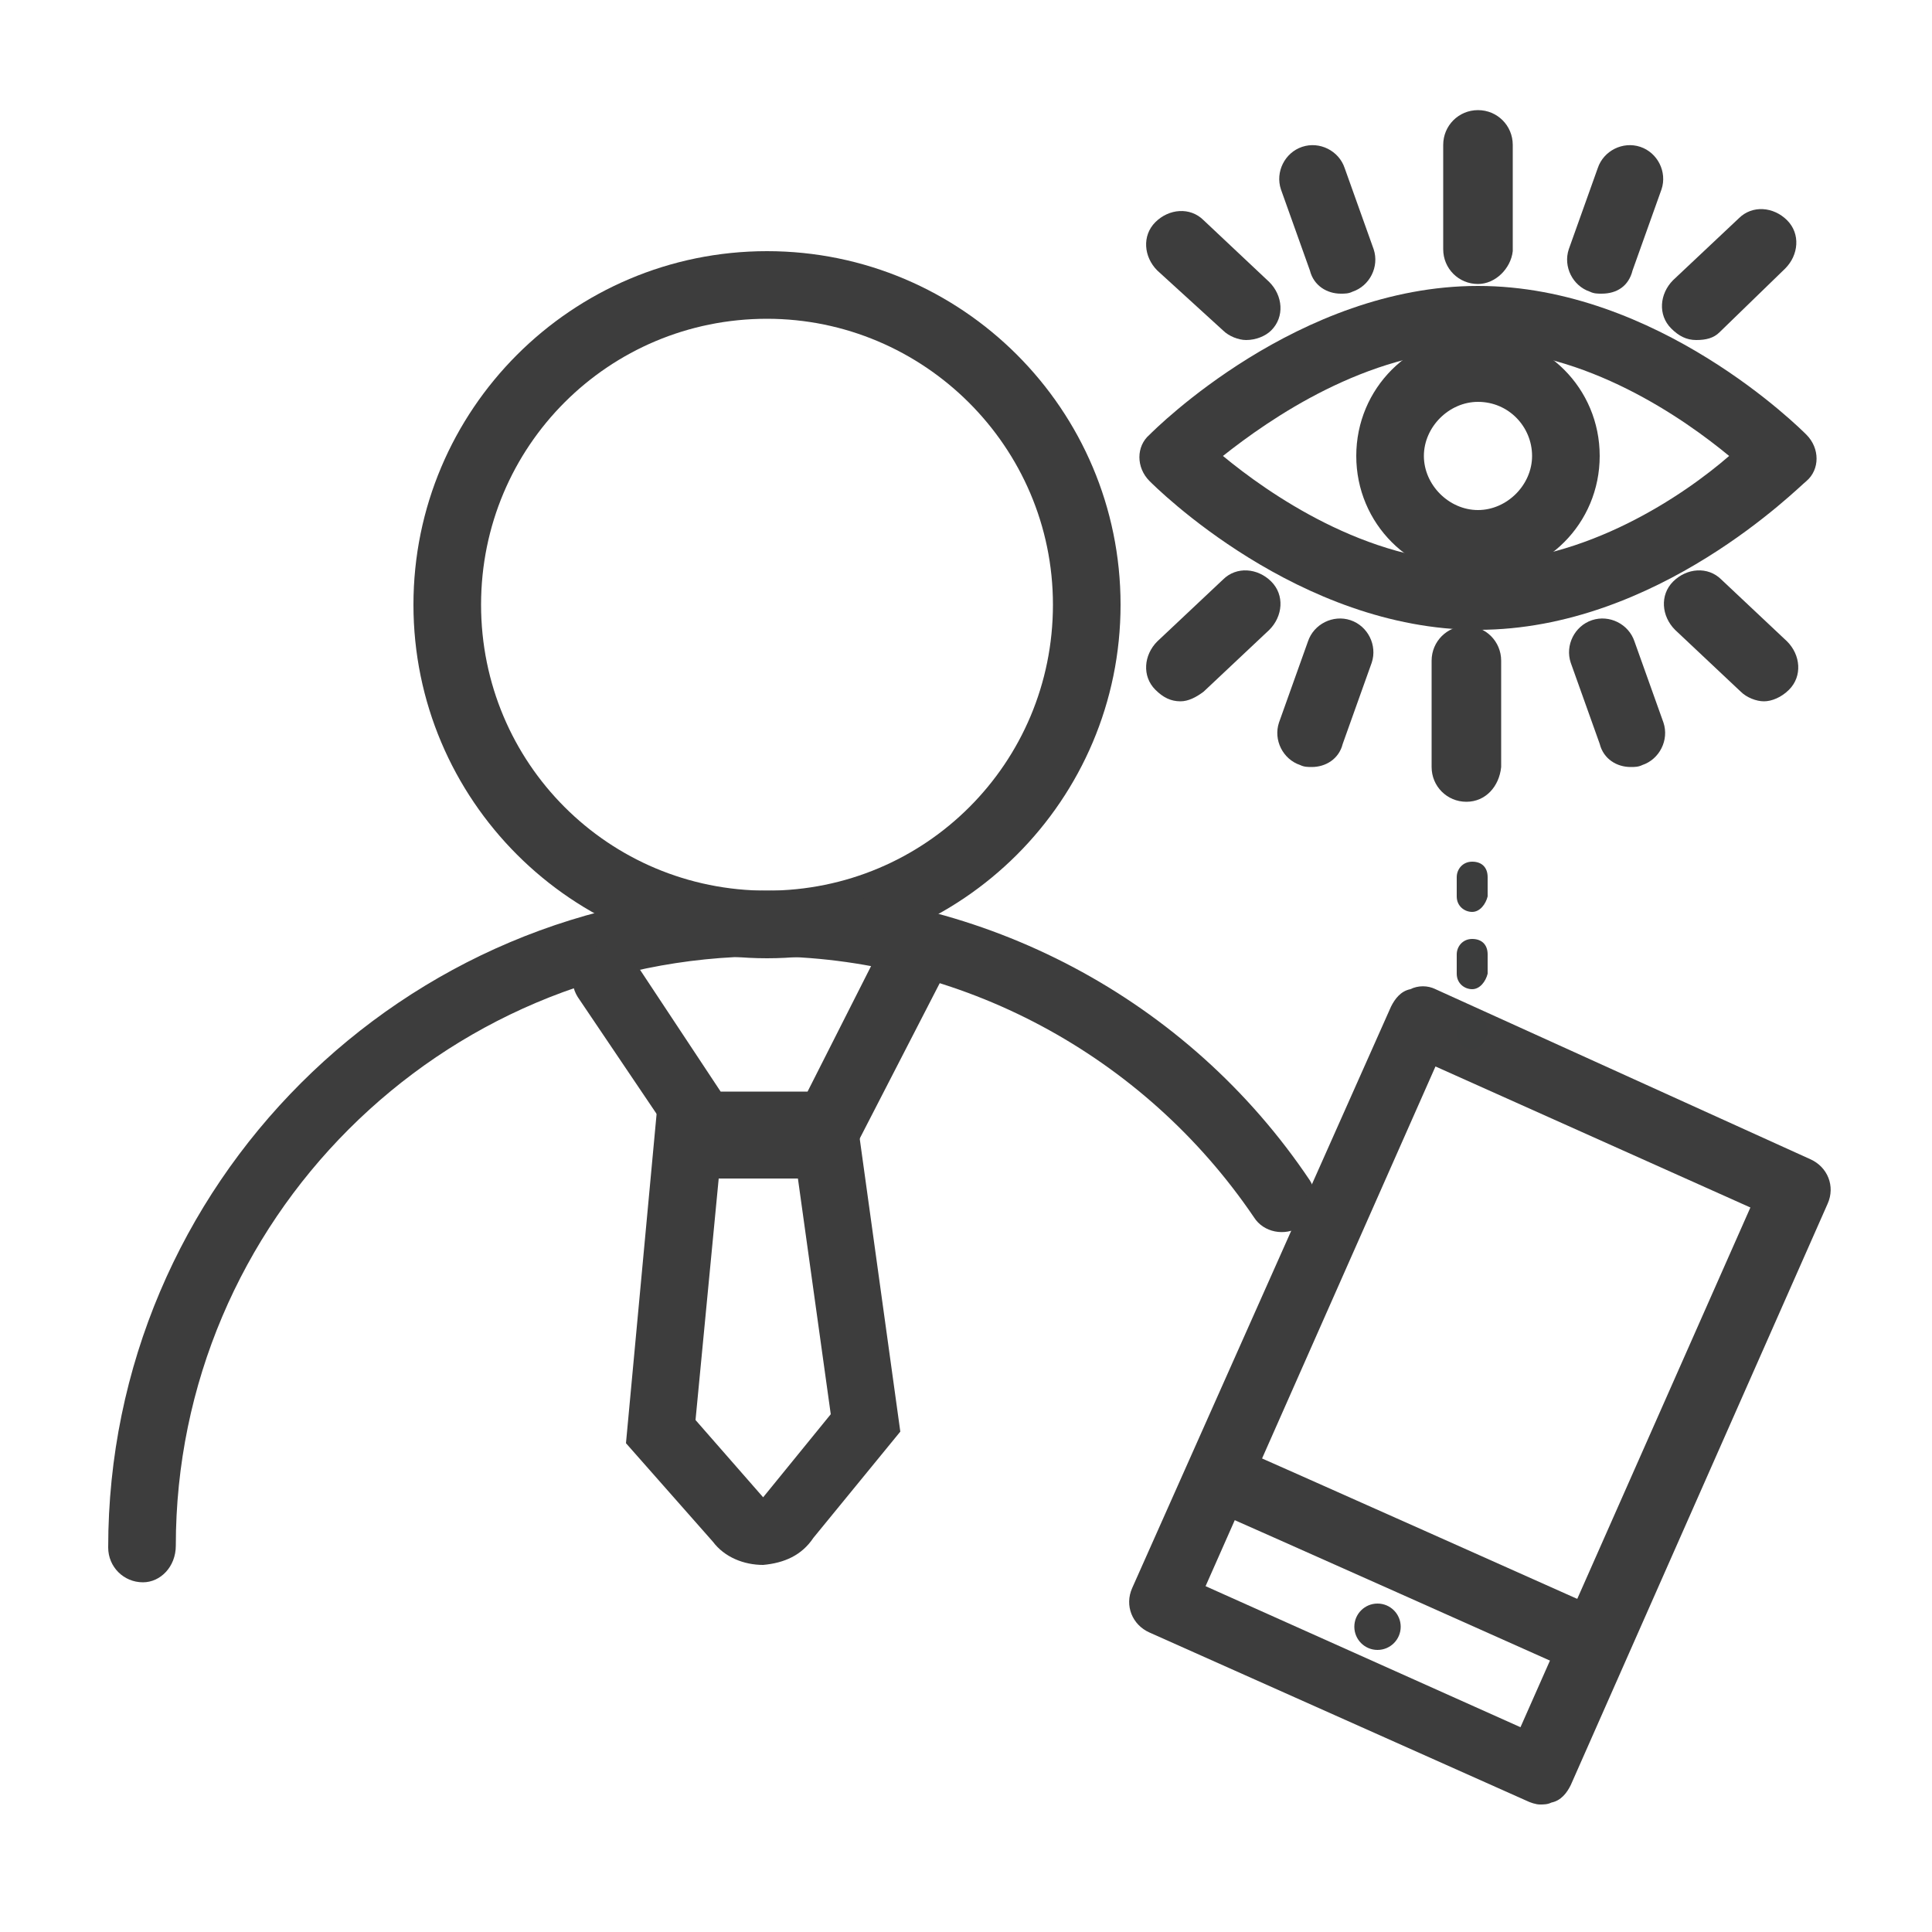 <?xml version="1.0" encoding="utf-8"?>
<!-- Generator: Adobe Illustrator 26.0.2, SVG Export Plug-In . SVG Version: 6.00 Build 0)  -->
<svg version="1.1" id="图层_1" xmlns="http://www.w3.org/2000/svg" xmlns:xlink="http://www.w3.org/1999/xlink" x="0px" y="0px"
	 viewBox="0 0 100 100" style="enable-background:new 0 0 100 100;" xml:space="preserve">
<style type="text/css">
	.st0{fill:#3D3D3D;}
	.st1{fill:#3C3D3D;}
</style>
<g>
	<g>
		<path class="st0" d="M39.7,49.6c-10.1,0-18.3-8.2-18.3-18.3S29.6,13,39.7,13S58,21.2,58,31.3S49.8,49.6,39.7,49.6z M39.7,16.5
			c-8.2,0-14.8,6.6-14.8,14.8s6.6,14.8,14.8,14.8s14.8-6.6,14.8-14.8S47.8,16.5,39.7,16.5z"/>
		<path class="st0" d="M7.4,81.9c-1,0-1.8-0.8-1.8-1.8c0-18.8,15.3-34,34-34c11.3,0,21.9,5.6,28.2,15c0.5,0.8,0.3,1.9-0.5,2.4
			c-0.8,0.5-1.9,0.3-2.4-0.5c-5.7-8.4-15.2-13.5-25.3-13.5c-16.8,0-30.5,13.7-30.5,30.5C9.1,81.1,8.3,81.9,7.4,81.9z"/>
	</g>
	<path class="st0" d="M44,59.9h-8.5l-5.6-8.3c-0.5-0.8-0.3-1.9,0.5-2.4c0.8-0.5,1.9-0.3,2.4,0.5l4.5,6.8h4.5l4.2-8.3
		c0.4-0.9,1.5-1.2,2.4-0.8c0.9,0.4,1.2,1.5,0.8,2.4L44,59.9z"/>
	<path class="st0" d="M39.5,81c-1,0-2-0.4-2.6-1.2l-4.5-5.1L34,57.5h10.3l2.3,16.6l-4.5,5.5C41.5,80.5,40.6,80.9,39.5,81
		C39.5,81,39.5,81,39.5,81z M36,73.5l3.5,4l3.5-4.3L41.3,61h-4.1L36,73.5z"/>
</g>
<g>
	<path class="st0" d="M79.7,93.4c-0.2,0-0.5-0.1-0.7-0.2l-19.5-8.7c-0.9-0.4-1.3-1.4-0.9-2.3l13.4-30.1c0.2-0.4,0.5-0.8,1-0.9
		c0.4-0.2,0.9-0.2,1.3,0L93.7,60c0.9,0.4,1.3,1.4,0.9,2.3L81.3,92.4c-0.2,0.4-0.5,0.8-1,0.9C80.1,93.4,79.9,93.4,79.7,93.4z
		 M62.4,82.1l16.3,7.3l11.9-26.9l-16.3-7.3L62.4,82.1z"/>
	<path class="st0" d="M81.9,86.7c0,0-18.8-8.4-19.1-8.5c-0.9-0.4-1.3-1.4-0.9-2.3c0.4-0.9,1.4-1.3,2.3-0.9
		c0.3,0.1,19.1,8.5,19.1,8.5L81.9,86.7z"/>
	<circle class="st0" cx="71.3" cy="84.2" r="1.2"/>
</g>
<g>
	<g>
		<path class="st0" d="M76.5,32.6c-9.3,0-16.7-7.4-17-7.7c-0.7-0.7-0.7-1.8,0-2.4c0.3-0.3,7.7-7.7,17-7.7c9.3,0,16.7,7.4,17,7.7
			c0.7,0.7,0.7,1.8,0,2.4C93.1,25.2,85.8,32.6,76.5,32.6z M63.3,23.6c2.3,1.9,7.4,5.5,13.1,5.5c5.7,0,10.8-3.5,13.1-5.5
			c-2.3-1.9-7.4-5.5-13.1-5.5C70.7,18.2,65.7,21.7,63.3,23.6z"/>
		<path class="st0" d="M76.5,29.9c-3.5,0-6.3-2.8-6.3-6.3c0-3.5,2.8-6.3,6.3-6.3s6.3,2.8,6.3,6.3C82.8,27.1,80,29.9,76.5,29.9z
			 M76.5,20.8c-1.5,0-2.8,1.3-2.8,2.8c0,1.5,1.3,2.8,2.8,2.8s2.8-1.3,2.8-2.8C79.3,22.1,78.1,20.8,76.5,20.8z"/>
	</g>
	<g>
		<path class="st0" d="M76.5,14.7c-1,0-1.8-0.8-1.8-1.8V7.5c0-1,0.8-1.8,1.8-1.8s1.8,0.8,1.8,1.8V13C78.2,13.9,77.4,14.7,76.5,14.7z
			"/>
		<g>
			<path class="st0" d="M69.4,15.2c-0.7,0-1.4-0.4-1.6-1.2l-1.5-4.2c-0.3-0.9,0.2-1.9,1.1-2.2c0.9-0.3,1.9,0.2,2.2,1.1l1.5,4.2
				c0.3,0.9-0.2,1.9-1.1,2.2C69.8,15.2,69.6,15.2,69.4,15.2z"/>
			<path class="st0" d="M64.5,17.6c-0.4,0-0.9-0.2-1.2-0.5L59.9,14c-0.7-0.7-0.8-1.8-0.1-2.5c0.7-0.7,1.8-0.8,2.5-0.1l3.4,3.2
				c0.7,0.7,0.8,1.8,0.1,2.5C65.5,17.4,65,17.6,64.5,17.6z"/>
		</g>
		<g>
			<path class="st0" d="M82.9,15.2c-0.2,0-0.4,0-0.6-0.1c-0.9-0.3-1.4-1.3-1.1-2.2l1.5-4.2c0.3-0.9,1.3-1.4,2.2-1.1
				c0.9,0.3,1.4,1.3,1.1,2.2l-1.5,4.2C84.3,14.8,83.7,15.2,82.9,15.2z"/>
			<path class="st0" d="M87.8,17.6c-0.5,0-0.9-0.2-1.3-0.6c-0.7-0.7-0.6-1.8,0.1-2.5l3.4-3.2c0.7-0.7,1.8-0.6,2.5,0.1
				c0.7,0.7,0.6,1.8-0.1,2.5L89,17.2C88.7,17.5,88.3,17.6,87.8,17.6z"/>
		</g>
	</g>
	<g>
		<path class="st0" d="M75.9,41.5c-1,0-1.8-0.8-1.8-1.8v-5.5c0-1,0.8-1.8,1.8-1.8s1.8,0.8,1.8,1.8v5.5
			C77.6,40.7,76.9,41.5,75.9,41.5z"/>
		<g>
			<path class="st0" d="M84.4,39.7c-0.7,0-1.4-0.4-1.6-1.2l-1.5-4.2c-0.3-0.9,0.2-1.9,1.1-2.2c0.9-0.3,1.9,0.2,2.2,1.1l1.5,4.2
				c0.3,0.9-0.2,1.9-1.1,2.2C84.8,39.7,84.6,39.7,84.4,39.7z"/>
			<path class="st0" d="M91.3,36.3c-0.4,0-0.9-0.2-1.2-0.5l-3.4-3.2c-0.7-0.7-0.8-1.8-0.1-2.5c0.7-0.7,1.8-0.8,2.5-0.1l3.4,3.2
				c0.7,0.7,0.8,1.8,0.1,2.5C92.2,36.1,91.7,36.3,91.3,36.3z"/>
		</g>
		<g>
			<path class="st0" d="M67.9,39.7c-0.2,0-0.4,0-0.6-0.1c-0.9-0.3-1.4-1.3-1.1-2.2l1.5-4.2c0.3-0.9,1.3-1.4,2.2-1.1
				c0.9,0.3,1.4,1.3,1.1,2.2l-1.5,4.2C69.3,39.3,68.6,39.7,67.9,39.7z"/>
			<path class="st0" d="M61.1,36.3c-0.5,0-0.9-0.2-1.3-0.6c-0.7-0.7-0.6-1.8,0.1-2.5l3.4-3.2c0.7-0.7,1.8-0.6,2.5,0.1
				c0.7,0.7,0.6,1.8-0.1,2.5l-3.4,3.2C61.9,36.1,61.5,36.3,61.1,36.3z"/>
		</g>
	</g>
</g>
<path class="st1" d="M76.2,54.3c-0.4,0-0.8-0.3-0.8-0.8v-0.1c0-0.4,0.3-0.8,0.8-0.8s0.8,0.3,0.8,0.8v0.1
	C76.9,53.9,76.6,54.3,76.2,54.3z M76.2,51.2c-0.4,0-0.8-0.3-0.8-0.8v-1c0-0.4,0.3-0.8,0.8-0.8s0.8,0.3,0.8,0.8v1
	C76.9,50.8,76.6,51.2,76.2,51.2z M76.2,47.2c-0.4,0-0.8-0.3-0.8-0.8v-1c0-0.4,0.3-0.8,0.8-0.8s0.8,0.3,0.8,0.8v1
	C76.9,46.8,76.6,47.2,76.2,47.2z"/>
</svg>

